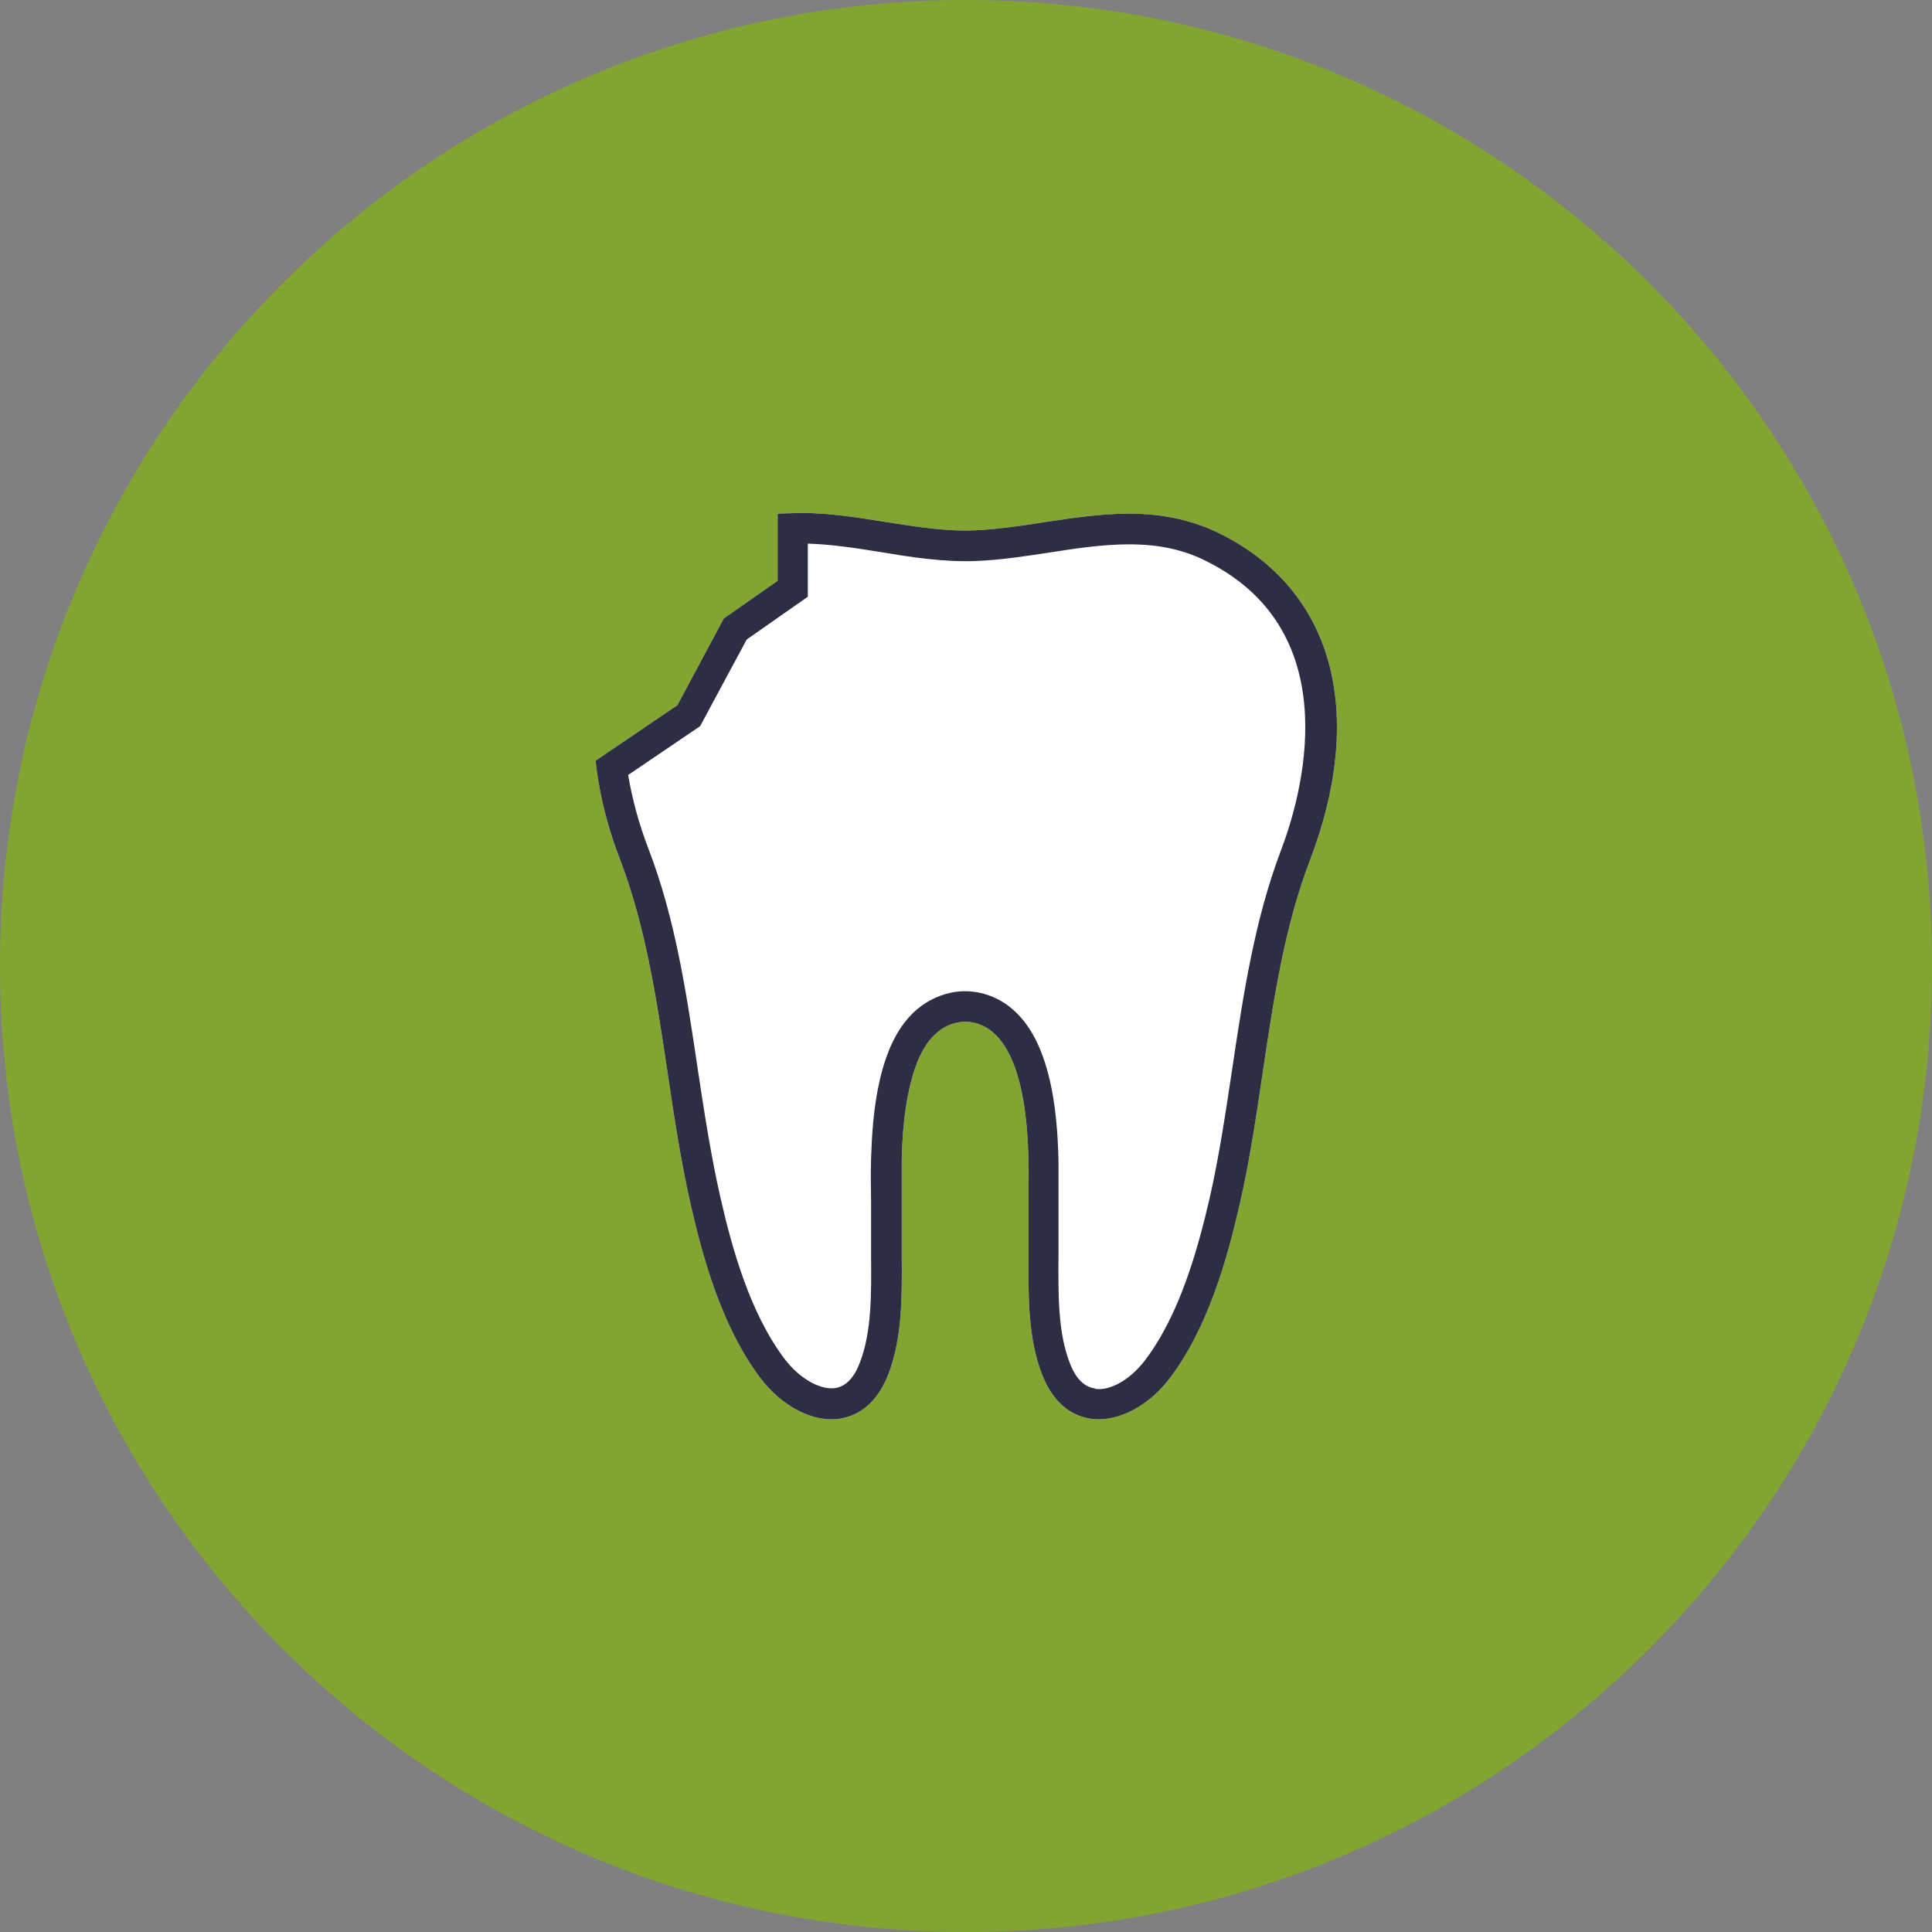 <svg width="80" height="80" viewBox="0 0 80 80" fill="none" xmlns="http://www.w3.org/2000/svg">
<rect x="0" y="0" width="80" height="80" fill="#808080" stroke="none"/>
<g clip-path="url(#clip0_5376_5363)">
<path d="M40 80C62.091 80 80 62.091 80 40C80 17.909 62.091 0 40 0C17.909 0 0 17.909 0 40C0 62.091 17.909 80 40 80Z" fill="#82A532"/>
<path d="M50.54 22.11C49.42 21.55 48.18 21.27 46.75 21.27C45.57 21.27 44.4 21.45 43.26 21.62C42.3 21.77 41.31 21.92 40.35 21.96C39.13 22.01 37.87 21.8 36.65 21.61C35.4 21.41 34.11 21.2 32.81 21.25L32.2 21.27V24.05L29.97 25.61L28.05 29.2L24.66 31.5L24.71 31.89C24.87 33.11 25.2 34.37 25.69 35.63C26.74 38.39 27.2 41.44 27.64 44.4C27.91 46.21 28.19 48.07 28.6 49.88C29.11 52.12 29.9 54.95 31.47 57.04C32.36 58.23 33.65 58.9 34.74 58.75C35.37 58.66 36.24 58.28 36.77 56.94C37.37 55.43 37.35 53.63 37.34 52.04C37.34 51.67 37.34 51.3 37.34 50.95V50.69C37.34 50.39 37.34 50.1 37.34 49.79V49.74C37.34 49.17 37.34 48.57 37.34 48C37.36 47.17 37.42 46.07 37.67 45.01C37.9 44.01 38.22 43.32 38.69 42.86C38.96 42.59 39.29 42.41 39.65 42.34C40.11 42.25 40.59 42.36 40.98 42.64C41.53 43.04 41.93 43.74 42.21 44.8C42.5 45.92 42.56 47.08 42.59 48.07C42.6 48.58 42.59 49.11 42.59 49.62V49.69C42.59 50.11 42.59 50.53 42.59 50.95C42.59 51.28 42.59 51.63 42.59 52V52.05C42.58 53.63 42.56 55.43 43.16 56.94C43.69 58.28 44.55 58.66 45.19 58.75C45.29 58.76 45.39 58.77 45.5 58.77C46.52 58.77 47.66 58.11 48.46 57.04C50.03 54.95 50.82 52.12 51.33 49.88C51.75 48.07 52.02 46.2 52.29 44.39C52.73 41.44 53.18 38.39 54.24 35.63C56.58 29.5 55.21 24.45 50.56 22.12L50.54 22.11Z" fill="white"/>
<path d="M50.54 22.11C49.42 21.55 48.18 21.27 46.75 21.27C45.57 21.27 44.4 21.45 43.26 21.62C42.3 21.77 41.31 21.92 40.35 21.96C39.13 22.01 37.87 21.8 36.65 21.61C35.4 21.41 34.11 21.2 32.81 21.25L32.2 21.27V24.05L29.97 25.61L28.05 29.2L24.66 31.5L24.71 31.89C24.87 33.11 25.2 34.37 25.69 35.63C26.74 38.39 27.2 41.44 27.64 44.4C27.91 46.21 28.19 48.07 28.6 49.88C29.11 52.12 29.9 54.95 31.47 57.04C32.36 58.23 33.65 58.9 34.74 58.75C35.37 58.66 36.24 58.28 36.77 56.94C37.37 55.43 37.35 53.63 37.34 52.04C37.34 51.67 37.34 51.3 37.34 50.95V50.69C37.34 50.39 37.34 50.1 37.34 49.79V49.74C37.34 49.17 37.34 48.57 37.34 48C37.36 47.17 37.42 46.07 37.67 45.01C37.9 44.01 38.22 43.32 38.69 42.86C38.96 42.59 39.29 42.41 39.65 42.34C40.11 42.25 40.59 42.36 40.98 42.64C41.53 43.04 41.93 43.74 42.21 44.8C42.5 45.92 42.56 47.08 42.59 48.07C42.6 48.58 42.59 49.11 42.59 49.62V49.69C42.59 50.11 42.59 50.53 42.59 50.95C42.59 51.28 42.59 51.63 42.59 52V52.05C42.58 53.63 42.56 55.43 43.16 56.94C43.69 58.28 44.55 58.66 45.19 58.75C45.29 58.76 45.39 58.77 45.5 58.77C46.52 58.77 47.66 58.11 48.46 57.04C50.03 54.95 50.82 52.12 51.33 49.88C51.75 48.07 52.02 46.2 52.29 44.39C52.73 41.44 53.18 38.39 54.24 35.63C56.58 29.5 55.21 24.45 50.56 22.12L50.54 22.11ZM45.33 57.49C44.9 57.43 44.55 57.09 44.31 56.47C43.8 55.19 43.82 53.59 43.83 52.04C43.83 51.66 43.83 51.29 43.83 50.93C43.83 50.51 43.83 50.08 43.83 49.66C43.83 49.13 43.83 48.59 43.83 48.04C43.8 46.98 43.73 45.73 43.41 44.49C43.06 43.13 42.5 42.19 41.7 41.61C41.03 41.13 40.19 40.94 39.4 41.1C38.8 41.22 38.24 41.52 37.79 41.96C37.15 42.6 36.72 43.48 36.43 44.72C36.16 45.89 36.1 47.06 36.07 47.95C36.05 48.57 36.06 49.18 36.07 49.77C36.07 50.07 36.07 50.38 36.07 50.68C36.07 50.76 36.07 50.84 36.07 50.92C36.07 51.28 36.07 51.66 36.07 52.04C36.08 53.58 36.1 55.18 35.59 56.46C35.35 57.08 35 57.42 34.57 57.48C33.94 57.56 33.08 57.06 32.48 56.26C31.05 54.36 30.31 51.69 29.83 49.58C29.43 47.82 29.15 45.98 28.88 44.19C28.43 41.17 27.97 38.06 26.86 35.17C26.46 34.13 26.18 33.1 26.01 32.09L28.99 30.07L30.92 26.48L33.45 24.71V22.51C34.43 22.54 35.42 22.69 36.46 22.86C37.73 23.07 39.05 23.28 40.4 23.23C41.43 23.19 42.46 23.03 43.45 22.88C44.6 22.7 45.68 22.54 46.76 22.54C48 22.54 49.02 22.76 49.98 23.25C55.92 26.23 53.83 33.14 53.05 35.19C51.95 38.08 51.48 41.2 51.03 44.22C50.76 46 50.49 47.85 50.09 49.61C49.6 51.72 48.86 54.4 47.44 56.29C46.83 57.11 45.99 57.6 45.35 57.51L45.33 57.49Z" fill="#2D2E44"/>
</g>
<defs>
<clipPath id="clip0_5376_5363">
<rect width="80" height="80" fill="white"/>
</clipPath>
</defs>
</svg>
